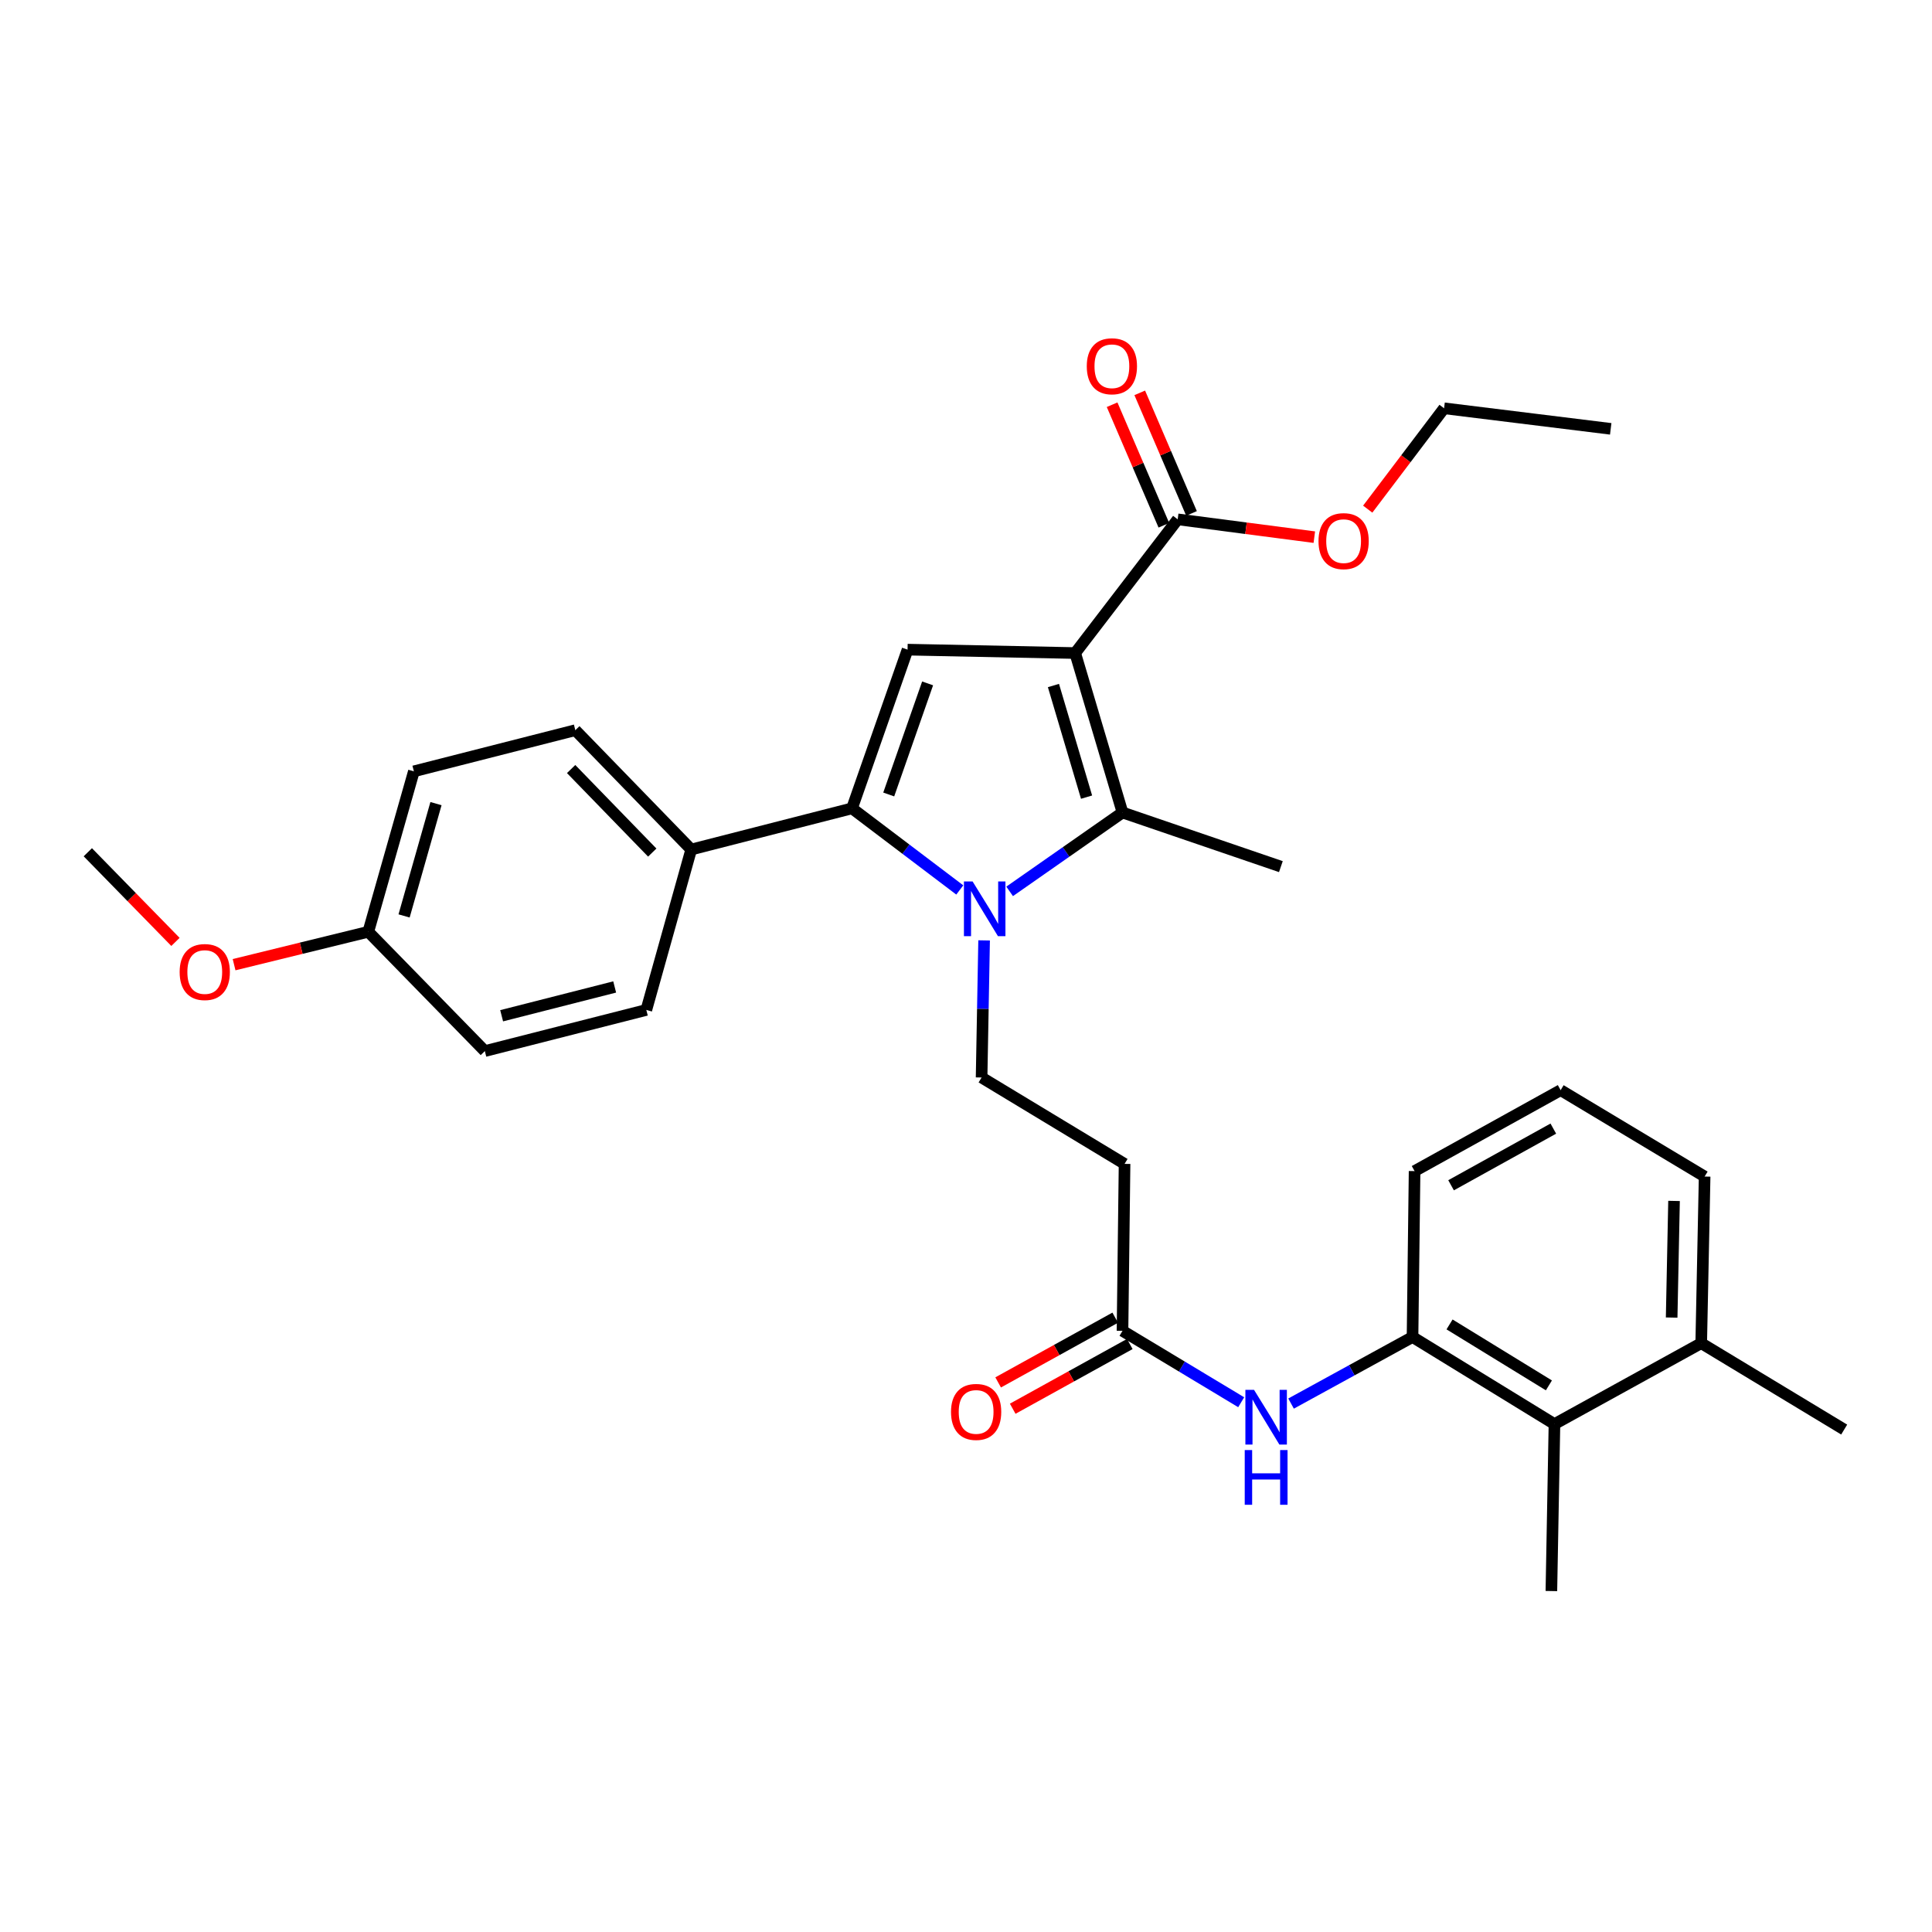 <?xml version='1.0' encoding='iso-8859-1'?>
<svg version='1.1' baseProfile='full'
              xmlns='http://www.w3.org/2000/svg'
                      xmlns:rdkit='http://www.rdkit.org/xml'
                      xmlns:xlink='http://www.w3.org/1999/xlink'
                  xml:space='preserve'
width='1000px' height='1000px' viewBox='0 0 1000 1000'>
<!-- END OF HEADER -->
<rect style='opacity:1.0;fill:#FFFFFF;stroke:none' width='1000' height='1000' x='0' y='0'> </rect>
<path class='bond-1' d='M 556.515,338.018 L 581.006,420.547' style='fill:none;fill-rule:evenodd;stroke:#000000;stroke-width:6px;stroke-linecap:butt;stroke-linejoin:miter;stroke-opacity:1' />
<path class='bond-1' d='M 545.261,354.827 L 562.404,412.597' style='fill:none;fill-rule:evenodd;stroke:#000000;stroke-width:6px;stroke-linecap:butt;stroke-linejoin:miter;stroke-opacity:1' />
<path class='bond-3' d='M 556.515,338.018 L 469.748,336.254' style='fill:none;fill-rule:evenodd;stroke:#000000;stroke-width:6px;stroke-linecap:butt;stroke-linejoin:miter;stroke-opacity:1' />
<path class='bond-4' d='M 556.515,338.018 L 609.571,268.812' style='fill:none;fill-rule:evenodd;stroke:#000000;stroke-width:6px;stroke-linecap:butt;stroke-linejoin:miter;stroke-opacity:1' />
<path class='bond-0' d='M 522.587,461.374 L 551.796,440.96' style='fill:none;fill-rule:evenodd;stroke:#0000FF;stroke-width:6px;stroke-linecap:butt;stroke-linejoin:miter;stroke-opacity:1' />
<path class='bond-0' d='M 551.796,440.96 L 581.006,420.547' style='fill:none;fill-rule:evenodd;stroke:#000000;stroke-width:6px;stroke-linecap:butt;stroke-linejoin:miter;stroke-opacity:1' />
<path class='bond-5' d='M 509.372,486.744 L 508.722,522.228' style='fill:none;fill-rule:evenodd;stroke:#0000FF;stroke-width:6px;stroke-linecap:butt;stroke-linejoin:miter;stroke-opacity:1' />
<path class='bond-5' d='M 508.722,522.228 L 508.071,557.713' style='fill:none;fill-rule:evenodd;stroke:#000000;stroke-width:6px;stroke-linecap:butt;stroke-linejoin:miter;stroke-opacity:1' />
<path class='bond-31' d='M 496.778,460.638 L 468.886,439.52' style='fill:none;fill-rule:evenodd;stroke:#0000FF;stroke-width:6px;stroke-linecap:butt;stroke-linejoin:miter;stroke-opacity:1' />
<path class='bond-31' d='M 468.886,439.52 L 440.993,418.401' style='fill:none;fill-rule:evenodd;stroke:#000000;stroke-width:6px;stroke-linecap:butt;stroke-linejoin:miter;stroke-opacity:1' />
<path class='bond-18' d='M 581.006,420.547 L 662.98,448.566' style='fill:none;fill-rule:evenodd;stroke:#000000;stroke-width:6px;stroke-linecap:butt;stroke-linejoin:miter;stroke-opacity:1' />
<path class='bond-2' d='M 440.993,418.401 L 469.748,336.254' style='fill:none;fill-rule:evenodd;stroke:#000000;stroke-width:6px;stroke-linecap:butt;stroke-linejoin:miter;stroke-opacity:1' />
<path class='bond-2' d='M 460.003,411.224 L 480.132,353.72' style='fill:none;fill-rule:evenodd;stroke:#000000;stroke-width:6px;stroke-linecap:butt;stroke-linejoin:miter;stroke-opacity:1' />
<path class='bond-10' d='M 440.993,418.401 L 357.773,439.708' style='fill:none;fill-rule:evenodd;stroke:#000000;stroke-width:6px;stroke-linecap:butt;stroke-linejoin:miter;stroke-opacity:1' />
<path class='bond-12' d='M 616.725,265.74 L 603.328,234.54' style='fill:none;fill-rule:evenodd;stroke:#000000;stroke-width:6px;stroke-linecap:butt;stroke-linejoin:miter;stroke-opacity:1' />
<path class='bond-12' d='M 603.328,234.54 L 589.931,203.34' style='fill:none;fill-rule:evenodd;stroke:#FF0000;stroke-width:6px;stroke-linecap:butt;stroke-linejoin:miter;stroke-opacity:1' />
<path class='bond-12' d='M 602.416,271.884 L 589.02,240.684' style='fill:none;fill-rule:evenodd;stroke:#000000;stroke-width:6px;stroke-linecap:butt;stroke-linejoin:miter;stroke-opacity:1' />
<path class='bond-12' d='M 589.02,240.684 L 575.623,209.483' style='fill:none;fill-rule:evenodd;stroke:#FF0000;stroke-width:6px;stroke-linecap:butt;stroke-linejoin:miter;stroke-opacity:1' />
<path class='bond-17' d='M 609.571,268.812 L 644.93,273.421' style='fill:none;fill-rule:evenodd;stroke:#000000;stroke-width:6px;stroke-linecap:butt;stroke-linejoin:miter;stroke-opacity:1' />
<path class='bond-17' d='M 644.93,273.421 L 680.29,278.03' style='fill:none;fill-rule:evenodd;stroke:#FF0000;stroke-width:6px;stroke-linecap:butt;stroke-linejoin:miter;stroke-opacity:1' />
<path class='bond-9' d='M 508.071,557.713 L 582.07,602.429' style='fill:none;fill-rule:evenodd;stroke:#000000;stroke-width:6px;stroke-linecap:butt;stroke-linejoin:miter;stroke-opacity:1' />
<path class='bond-6' d='M 731.122,692.033 L 699.686,709.26' style='fill:none;fill-rule:evenodd;stroke:#000000;stroke-width:6px;stroke-linecap:butt;stroke-linejoin:miter;stroke-opacity:1' />
<path class='bond-6' d='M 699.686,709.26 L 668.25,726.488' style='fill:none;fill-rule:evenodd;stroke:#0000FF;stroke-width:6px;stroke-linecap:butt;stroke-linejoin:miter;stroke-opacity:1' />
<path class='bond-11' d='M 731.122,692.033 L 804.585,737.104' style='fill:none;fill-rule:evenodd;stroke:#000000;stroke-width:6px;stroke-linecap:butt;stroke-linejoin:miter;stroke-opacity:1' />
<path class='bond-11' d='M 750.285,685.521 L 801.708,717.071' style='fill:none;fill-rule:evenodd;stroke:#000000;stroke-width:6px;stroke-linecap:butt;stroke-linejoin:miter;stroke-opacity:1' />
<path class='bond-22' d='M 731.122,692.033 L 732.186,606.157' style='fill:none;fill-rule:evenodd;stroke:#000000;stroke-width:6px;stroke-linecap:butt;stroke-linejoin:miter;stroke-opacity:1' />
<path class='bond-7' d='M 642.441,725.793 L 611.724,707.317' style='fill:none;fill-rule:evenodd;stroke:#0000FF;stroke-width:6px;stroke-linecap:butt;stroke-linejoin:miter;stroke-opacity:1' />
<path class='bond-7' d='M 611.724,707.317 L 581.006,688.841' style='fill:none;fill-rule:evenodd;stroke:#000000;stroke-width:6px;stroke-linecap:butt;stroke-linejoin:miter;stroke-opacity:1' />
<path class='bond-8' d='M 581.006,688.841 L 582.07,602.429' style='fill:none;fill-rule:evenodd;stroke:#000000;stroke-width:6px;stroke-linecap:butt;stroke-linejoin:miter;stroke-opacity:1' />
<path class='bond-13' d='M 577.239,682.027 L 546.939,698.779' style='fill:none;fill-rule:evenodd;stroke:#000000;stroke-width:6px;stroke-linecap:butt;stroke-linejoin:miter;stroke-opacity:1' />
<path class='bond-13' d='M 546.939,698.779 L 516.64,715.531' style='fill:none;fill-rule:evenodd;stroke:#FF0000;stroke-width:6px;stroke-linecap:butt;stroke-linejoin:miter;stroke-opacity:1' />
<path class='bond-13' d='M 584.773,695.655 L 554.473,712.406' style='fill:none;fill-rule:evenodd;stroke:#000000;stroke-width:6px;stroke-linecap:butt;stroke-linejoin:miter;stroke-opacity:1' />
<path class='bond-13' d='M 554.473,712.406 L 524.174,729.158' style='fill:none;fill-rule:evenodd;stroke:#FF0000;stroke-width:6px;stroke-linecap:butt;stroke-linejoin:miter;stroke-opacity:1' />
<path class='bond-15' d='M 357.773,439.708 L 297.789,377.942' style='fill:none;fill-rule:evenodd;stroke:#000000;stroke-width:6px;stroke-linecap:butt;stroke-linejoin:miter;stroke-opacity:1' />
<path class='bond-15' d='M 337.605,441.291 L 295.616,398.055' style='fill:none;fill-rule:evenodd;stroke:#000000;stroke-width:6px;stroke-linecap:butt;stroke-linejoin:miter;stroke-opacity:1' />
<path class='bond-16' d='M 357.773,439.708 L 334.537,522.747' style='fill:none;fill-rule:evenodd;stroke:#000000;stroke-width:6px;stroke-linecap:butt;stroke-linejoin:miter;stroke-opacity:1' />
<path class='bond-14' d='M 804.585,737.104 L 880.547,695.225' style='fill:none;fill-rule:evenodd;stroke:#000000;stroke-width:6px;stroke-linecap:butt;stroke-linejoin:miter;stroke-opacity:1' />
<path class='bond-25' d='M 804.585,737.104 L 802.993,823.525' style='fill:none;fill-rule:evenodd;stroke:#000000;stroke-width:6px;stroke-linecap:butt;stroke-linejoin:miter;stroke-opacity:1' />
<path class='bond-27' d='M 880.547,695.225 L 954.545,739.941' style='fill:none;fill-rule:evenodd;stroke:#000000;stroke-width:6px;stroke-linecap:butt;stroke-linejoin:miter;stroke-opacity:1' />
<path class='bond-33' d='M 880.547,695.225 L 882.312,608.977' style='fill:none;fill-rule:evenodd;stroke:#000000;stroke-width:6px;stroke-linecap:butt;stroke-linejoin:miter;stroke-opacity:1' />
<path class='bond-33' d='M 865.243,681.97 L 866.479,621.596' style='fill:none;fill-rule:evenodd;stroke:#000000;stroke-width:6px;stroke-linecap:butt;stroke-linejoin:miter;stroke-opacity:1' />
<path class='bond-20' d='M 297.789,377.942 L 214.222,399.24' style='fill:none;fill-rule:evenodd;stroke:#000000;stroke-width:6px;stroke-linecap:butt;stroke-linejoin:miter;stroke-opacity:1' />
<path class='bond-21' d='M 334.537,522.747 L 250.953,544.036' style='fill:none;fill-rule:evenodd;stroke:#000000;stroke-width:6px;stroke-linecap:butt;stroke-linejoin:miter;stroke-opacity:1' />
<path class='bond-21' d='M 318.156,510.85 L 259.647,525.753' style='fill:none;fill-rule:evenodd;stroke:#000000;stroke-width:6px;stroke-linecap:butt;stroke-linejoin:miter;stroke-opacity:1' />
<path class='bond-28' d='M 707.928,263.533 L 727.692,237.43' style='fill:none;fill-rule:evenodd;stroke:#FF0000;stroke-width:6px;stroke-linecap:butt;stroke-linejoin:miter;stroke-opacity:1' />
<path class='bond-28' d='M 727.692,237.43 L 747.455,211.328' style='fill:none;fill-rule:evenodd;stroke:#000000;stroke-width:6px;stroke-linecap:butt;stroke-linejoin:miter;stroke-opacity:1' />
<path class='bond-19' d='M 190.632,482.287 L 250.953,544.036' style='fill:none;fill-rule:evenodd;stroke:#000000;stroke-width:6px;stroke-linecap:butt;stroke-linejoin:miter;stroke-opacity:1' />
<path class='bond-23' d='M 190.632,482.287 L 155.897,490.803' style='fill:none;fill-rule:evenodd;stroke:#000000;stroke-width:6px;stroke-linecap:butt;stroke-linejoin:miter;stroke-opacity:1' />
<path class='bond-23' d='M 155.897,490.803 L 121.163,499.319' style='fill:none;fill-rule:evenodd;stroke:#FF0000;stroke-width:6px;stroke-linecap:butt;stroke-linejoin:miter;stroke-opacity:1' />
<path class='bond-32' d='M 190.632,482.287 L 214.222,399.24' style='fill:none;fill-rule:evenodd;stroke:#000000;stroke-width:6px;stroke-linecap:butt;stroke-linejoin:miter;stroke-opacity:1' />
<path class='bond-32' d='M 209.149,474.085 L 225.662,415.952' style='fill:none;fill-rule:evenodd;stroke:#000000;stroke-width:6px;stroke-linecap:butt;stroke-linejoin:miter;stroke-opacity:1' />
<path class='bond-24' d='M 732.186,606.157 L 807.785,564.262' style='fill:none;fill-rule:evenodd;stroke:#000000;stroke-width:6px;stroke-linecap:butt;stroke-linejoin:miter;stroke-opacity:1' />
<path class='bond-24' d='M 751.074,613.493 L 803.993,584.166' style='fill:none;fill-rule:evenodd;stroke:#000000;stroke-width:6px;stroke-linecap:butt;stroke-linejoin:miter;stroke-opacity:1' />
<path class='bond-29' d='M 90.819,487.529 L 68.137,464.328' style='fill:none;fill-rule:evenodd;stroke:#FF0000;stroke-width:6px;stroke-linecap:butt;stroke-linejoin:miter;stroke-opacity:1' />
<path class='bond-29' d='M 68.137,464.328 L 45.455,441.127' style='fill:none;fill-rule:evenodd;stroke:#000000;stroke-width:6px;stroke-linecap:butt;stroke-linejoin:miter;stroke-opacity:1' />
<path class='bond-26' d='M 807.785,564.262 L 882.312,608.977' style='fill:none;fill-rule:evenodd;stroke:#000000;stroke-width:6px;stroke-linecap:butt;stroke-linejoin:miter;stroke-opacity:1' />
<path class='bond-30' d='M 747.455,211.328 L 833.703,221.968' style='fill:none;fill-rule:evenodd;stroke:#000000;stroke-width:6px;stroke-linecap:butt;stroke-linejoin:miter;stroke-opacity:1' />
<path  class='atom-1' d='M 503.412 456.241
L 512.692 471.241
Q 513.612 472.721, 515.092 475.401
Q 516.572 478.081, 516.652 478.241
L 516.652 456.241
L 520.412 456.241
L 520.412 484.561
L 516.532 484.561
L 506.572 468.161
Q 505.412 466.241, 504.172 464.041
Q 502.972 461.841, 502.612 461.161
L 502.612 484.561
L 498.932 484.561
L 498.932 456.241
L 503.412 456.241
' fill='#0000FF'/>
<path  class='atom-8' d='M 649.09 719.397
L 658.37 734.397
Q 659.29 735.877, 660.77 738.557
Q 662.25 741.237, 662.33 741.397
L 662.33 719.397
L 666.09 719.397
L 666.09 747.717
L 662.21 747.717
L 652.25 731.317
Q 651.09 729.397, 649.85 727.197
Q 648.65 724.997, 648.29 724.317
L 648.29 747.717
L 644.61 747.717
L 644.61 719.397
L 649.09 719.397
' fill='#0000FF'/>
<path  class='atom-8' d='M 644.27 750.549
L 648.11 750.549
L 648.11 762.589
L 662.59 762.589
L 662.59 750.549
L 666.43 750.549
L 666.43 778.869
L 662.59 778.869
L 662.59 765.789
L 648.11 765.789
L 648.11 778.869
L 644.27 778.869
L 644.27 750.549
' fill='#0000FF'/>
<path  class='atom-13' d='M 562.512 189.573
Q 562.512 182.773, 565.872 178.973
Q 569.232 175.173, 575.512 175.173
Q 581.792 175.173, 585.152 178.973
Q 588.512 182.773, 588.512 189.573
Q 588.512 196.453, 585.112 200.373
Q 581.712 204.253, 575.512 204.253
Q 569.272 204.253, 565.872 200.373
Q 562.512 196.493, 562.512 189.573
M 575.512 201.053
Q 579.832 201.053, 582.152 198.173
Q 584.512 195.253, 584.512 189.573
Q 584.512 184.013, 582.152 181.213
Q 579.832 178.373, 575.512 178.373
Q 571.192 178.373, 568.832 181.173
Q 566.512 183.973, 566.512 189.573
Q 566.512 195.293, 568.832 198.173
Q 571.192 201.053, 575.512 201.053
' fill='#FF0000'/>
<path  class='atom-14' d='M 492.242 730.808
Q 492.242 724.008, 495.602 720.208
Q 498.962 716.408, 505.242 716.408
Q 511.522 716.408, 514.882 720.208
Q 518.242 724.008, 518.242 730.808
Q 518.242 737.688, 514.842 741.608
Q 511.442 745.488, 505.242 745.488
Q 499.002 745.488, 495.602 741.608
Q 492.242 737.728, 492.242 730.808
M 505.242 742.288
Q 509.562 742.288, 511.882 739.408
Q 514.242 736.488, 514.242 730.808
Q 514.242 725.248, 511.882 722.448
Q 509.562 719.608, 505.242 719.608
Q 500.922 719.608, 498.562 722.408
Q 496.242 725.208, 496.242 730.808
Q 496.242 736.528, 498.562 739.408
Q 500.922 742.288, 505.242 742.288
' fill='#FF0000'/>
<path  class='atom-18' d='M 682.455 280.086
Q 682.455 273.286, 685.815 269.486
Q 689.175 265.686, 695.455 265.686
Q 701.735 265.686, 705.095 269.486
Q 708.455 273.286, 708.455 280.086
Q 708.455 286.966, 705.055 290.886
Q 701.655 294.766, 695.455 294.766
Q 689.215 294.766, 685.815 290.886
Q 682.455 287.006, 682.455 280.086
M 695.455 291.566
Q 699.775 291.566, 702.095 288.686
Q 704.455 285.766, 704.455 280.086
Q 704.455 274.526, 702.095 271.726
Q 699.775 268.886, 695.455 268.886
Q 691.135 268.886, 688.775 271.686
Q 686.455 274.486, 686.455 280.086
Q 686.455 285.806, 688.775 288.686
Q 691.135 291.566, 695.455 291.566
' fill='#FF0000'/>
<path  class='atom-24' d='M 92.984 503.12
Q 92.984 496.32, 96.344 492.52
Q 99.704 488.72, 105.984 488.72
Q 112.264 488.72, 115.624 492.52
Q 118.984 496.32, 118.984 503.12
Q 118.984 510, 115.584 513.92
Q 112.184 517.8, 105.984 517.8
Q 99.744 517.8, 96.344 513.92
Q 92.984 510.04, 92.984 503.12
M 105.984 514.6
Q 110.304 514.6, 112.624 511.72
Q 114.984 508.8, 114.984 503.12
Q 114.984 497.56, 112.624 494.76
Q 110.304 491.92, 105.984 491.92
Q 101.664 491.92, 99.304 494.72
Q 96.984 497.52, 96.984 503.12
Q 96.984 508.84, 99.304 511.72
Q 101.664 514.6, 105.984 514.6
' fill='#FF0000'/>
</svg>
